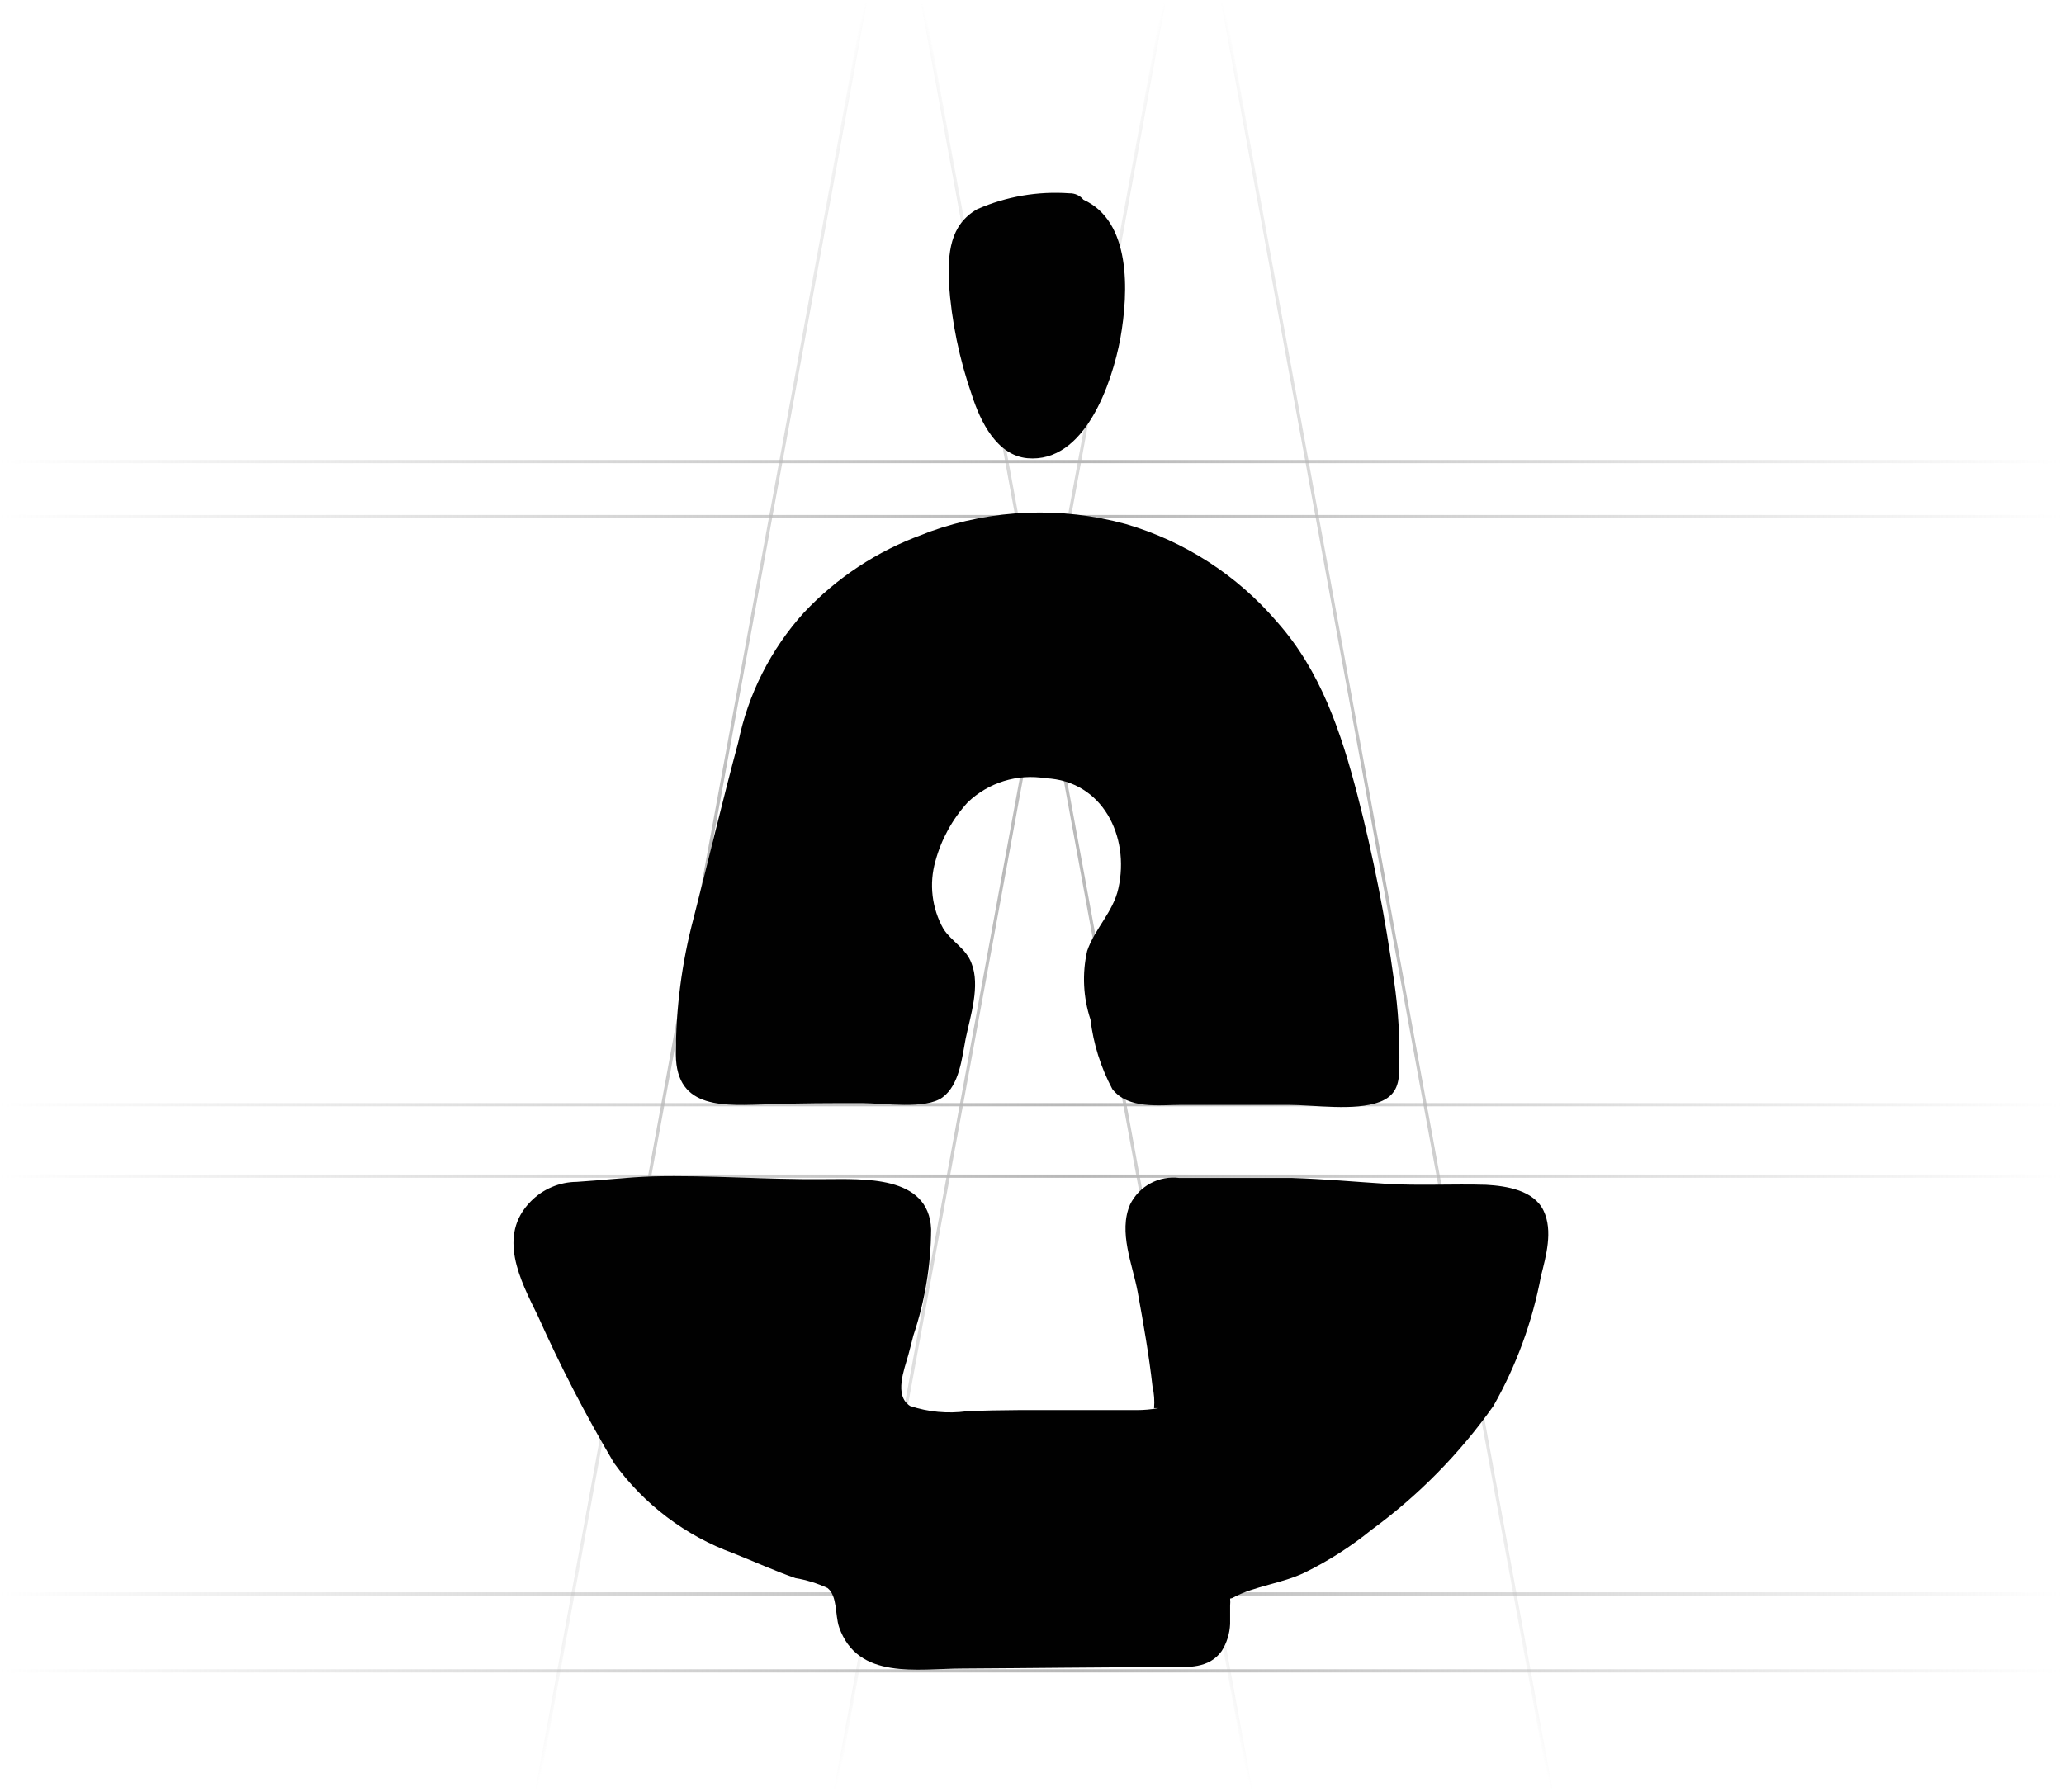 <?xml version="1.0" encoding="UTF-8"?> <svg xmlns="http://www.w3.org/2000/svg" width="638" height="554" viewBox="0 0 638 554" fill="none"> <path d="M0 159.717H637.31" stroke="url(#paint0_linear_227_74)"></path> <path d="M0 341.543H637.31" stroke="url(#paint1_linear_227_74)"></path> <path d="M0 363.637H637.31" stroke="url(#paint2_linear_227_74)"></path> <path d="M0 516.591H637.31" stroke="url(#paint3_linear_227_74)"></path> <path d="M0 492.798H637.31" stroke="url(#paint4_linear_227_74)"></path> <path d="M0 142.703H637.31" stroke="url(#paint5_linear_227_74)"></path> <path d="M166.043 553.107L267.377 1" stroke="url(#paint6_linear_227_74)"></path> <path d="M258.36 553.107L359.693 1" stroke="url(#paint7_linear_227_74)"></path> <path d="M479.342 553.107L378.008 1" stroke="url(#paint8_linear_227_74)"></path> <path d="M386.553 553.107L285.22 1" stroke="url(#paint9_linear_227_74)"></path> <path d="M302.111 64.652C311.06 60.736 320.825 59.057 330.565 59.759C331.393 59.733 332.216 59.9 332.969 60.245C333.722 60.591 334.385 61.107 334.906 61.753C349.555 68.397 348.952 89.84 346.299 104.7C343.767 118.291 335.388 143.298 317.544 141.667C308.14 140.761 303.076 130.371 300.483 122.338C296.543 111.095 294.131 99.372 293.31 87.485C293.008 78.484 293.49 69.545 302.111 64.652ZM214.398 283.857C219.039 265.736 223.32 247.615 228.203 229.494C231.261 214.571 238.256 200.742 248.458 189.446C258.615 178.624 271.171 170.347 285.111 165.285L287.402 164.379C306.878 157.386 328.029 156.563 347.987 162.023C366.155 167.336 382.388 177.829 394.708 192.225C408.271 207.447 414.541 226.413 419.605 245.803C424.473 264.634 428.237 283.734 430.878 303.005C432.234 312.1 432.779 321.298 432.506 330.489C432.506 335.442 431.3 338.825 426.477 340.697C418.58 343.597 406.463 341.603 398.204 341.603H365.289C358.296 341.603 348.771 343.053 343.828 336.711C340.262 330.026 337.972 322.733 337.076 315.207C334.816 308.365 334.462 301.034 336.051 294.005C338.342 287.18 344.129 281.925 345.697 274.676C349.314 258.548 340.753 241.394 323.211 240.608C318.887 239.89 314.455 240.193 310.269 241.493C306.082 242.794 302.257 245.055 299.097 248.098C294.393 253.262 290.983 259.474 289.15 266.22C288.153 269.703 287.858 273.35 288.283 276.949C288.707 280.547 289.842 284.025 291.622 287.18C294.093 291.046 298.615 293.22 300.303 297.811C303.076 304.757 299.941 314.18 298.494 321.127C297.349 327.167 296.565 335.382 291.38 339.248C286.196 343.114 273.295 341.06 266.363 341.06C256.777 341.06 247.252 341.06 237.667 341.422C224.284 341.785 209.032 343.355 208.912 326.08C208.897 311.826 210.742 297.632 214.398 283.857ZM476.332 394.517C473.685 408.631 468.714 422.206 461.623 434.686C451.212 449.407 438.487 462.34 423.945 472.982C417.539 478.189 410.562 482.647 403.147 486.271C396.335 489.532 387.775 490.378 381.385 493.821C381.041 494.049 380.649 494.194 380.239 494.244C380.305 494.967 380.305 495.695 380.239 496.418C380.239 498.17 380.239 500.345 380.239 502.096C380.11 505.053 379.217 507.925 377.647 510.432C373.729 515.929 367.278 515.446 361.25 515.446C340.03 515.446 318.75 515.748 297.469 515.868C283.604 515.868 265.157 519.553 259.37 503.063C258.104 499.318 258.887 493.459 255.813 490.982C252.649 489.516 249.304 488.48 245.866 487.902C239.416 485.667 233.086 482.767 226.696 480.23C211.89 474.833 199.038 465.113 189.802 452.324C181.077 437.609 173.207 422.402 166.231 406.779C160.745 395.665 153.631 382.014 164.06 371.443C165.918 369.547 168.131 368.037 170.573 367.001C173.014 365.964 175.636 365.421 178.287 365.403C186.124 364.919 193.901 363.953 201.738 363.711C219.401 363.288 236.944 364.738 254.547 364.557C266.604 364.557 287.1 363.168 287.824 380.02C287.751 391.196 285.899 402.289 282.338 412.88C281.856 414.873 281.313 416.806 280.77 418.92C279.565 423.33 276.249 431.424 281.313 434.686C286.961 436.559 292.96 437.116 298.856 436.317C309.586 435.833 320.257 435.954 331.047 435.954C337.739 435.954 344.491 435.954 351.243 435.954C353.547 435.963 355.847 435.761 358.115 435.35H356.729C356.919 433.104 356.756 430.841 356.246 428.645C355.161 418.92 353.413 409.075 351.665 399.41C350.097 390.953 345.636 380.926 349.314 372.409C350.684 369.618 352.891 367.325 355.625 365.852C358.36 364.379 361.486 363.8 364.565 364.195C376.2 364.195 387.956 364.195 399.53 364.195C409.236 364.497 419.002 365.403 428.648 366.007C438.293 366.611 449.204 366.007 459.393 366.309C465.722 366.671 474.102 368 477.116 374.282C480.13 380.564 477.839 388.477 476.332 394.517Z" fill="#010101"></path> <defs> <linearGradient id="paint0_linear_227_74" x1="637.31" y1="159.708" x2="-2.93711e-08" y2="159.711" gradientUnits="userSpaceOnUse"> <stop stop-color="#B8B8B8" stop-opacity="0"></stop> <stop offset="0.479" stop-color="#B8B8B8"></stop> <stop offset="1" stop-color="#B8B8B8" stop-opacity="0"></stop> </linearGradient> <linearGradient id="paint1_linear_227_74" x1="637.31" y1="341.534" x2="-2.93711e-08" y2="341.537" gradientUnits="userSpaceOnUse"> <stop stop-color="#B8B8B8" stop-opacity="0"></stop> <stop offset="0.479" stop-color="#B8B8B8"></stop> <stop offset="1" stop-color="#B8B8B8" stop-opacity="0"></stop> </linearGradient> <linearGradient id="paint2_linear_227_74" x1="637.31" y1="363.627" x2="-2.93711e-08" y2="363.63" gradientUnits="userSpaceOnUse"> <stop stop-color="#B8B8B8" stop-opacity="0"></stop> <stop offset="0.479" stop-color="#B8B8B8"></stop> <stop offset="1" stop-color="#B8B8B8" stop-opacity="0"></stop> </linearGradient> <linearGradient id="paint3_linear_227_74" x1="637.31" y1="516.581" x2="-2.93711e-08" y2="516.584" gradientUnits="userSpaceOnUse"> <stop stop-color="#B8B8B8" stop-opacity="0"></stop> <stop offset="0.479" stop-color="#B8B8B8"></stop> <stop offset="1" stop-color="#B8B8B8" stop-opacity="0"></stop> </linearGradient> <linearGradient id="paint4_linear_227_74" x1="637.31" y1="492.788" x2="-2.93711e-08" y2="492.791" gradientUnits="userSpaceOnUse"> <stop stop-color="#B8B8B8" stop-opacity="0"></stop> <stop offset="0.479" stop-color="#B8B8B8"></stop> <stop offset="1" stop-color="#B8B8B8" stop-opacity="0"></stop> </linearGradient> <linearGradient id="paint5_linear_227_74" x1="637.31" y1="142.693" x2="-2.93711e-08" y2="142.696" gradientUnits="userSpaceOnUse"> <stop stop-color="#B8B8B8" stop-opacity="0"></stop> <stop offset="0.479" stop-color="#B8B8B8"></stop> <stop offset="1" stop-color="#B8B8B8" stop-opacity="0"></stop> </linearGradient> <linearGradient id="paint6_linear_227_74" x1="194.969" y1="271.228" x2="238.451" y2="282.879" gradientUnits="userSpaceOnUse"> <stop stop-color="#B8B8B8" stop-opacity="0"></stop> <stop offset="0.479" stop-color="#B8B8B8"></stop> <stop offset="1" stop-color="#B8B8B8" stop-opacity="0"></stop> </linearGradient> <linearGradient id="paint7_linear_227_74" x1="287.286" y1="271.228" x2="330.767" y2="282.879" gradientUnits="userSpaceOnUse"> <stop stop-color="#B8B8B8" stop-opacity="0"></stop> <stop offset="0.479" stop-color="#B8B8B8"></stop> <stop offset="1" stop-color="#B8B8B8" stop-opacity="0"></stop> </linearGradient> <linearGradient id="paint8_linear_227_74" x1="450.415" y1="271.228" x2="406.934" y2="282.879" gradientUnits="userSpaceOnUse"> <stop stop-color="#B8B8B8" stop-opacity="0"></stop> <stop offset="0.479" stop-color="#B8B8B8"></stop> <stop offset="1" stop-color="#B8B8B8" stop-opacity="0"></stop> </linearGradient> <linearGradient id="paint9_linear_227_74" x1="357.627" y1="271.228" x2="314.146" y2="282.879" gradientUnits="userSpaceOnUse"> <stop stop-color="#B8B8B8" stop-opacity="0"></stop> <stop offset="0.479" stop-color="#B8B8B8"></stop> <stop offset="1" stop-color="#B8B8B8" stop-opacity="0"></stop> </linearGradient> </defs> </svg> 